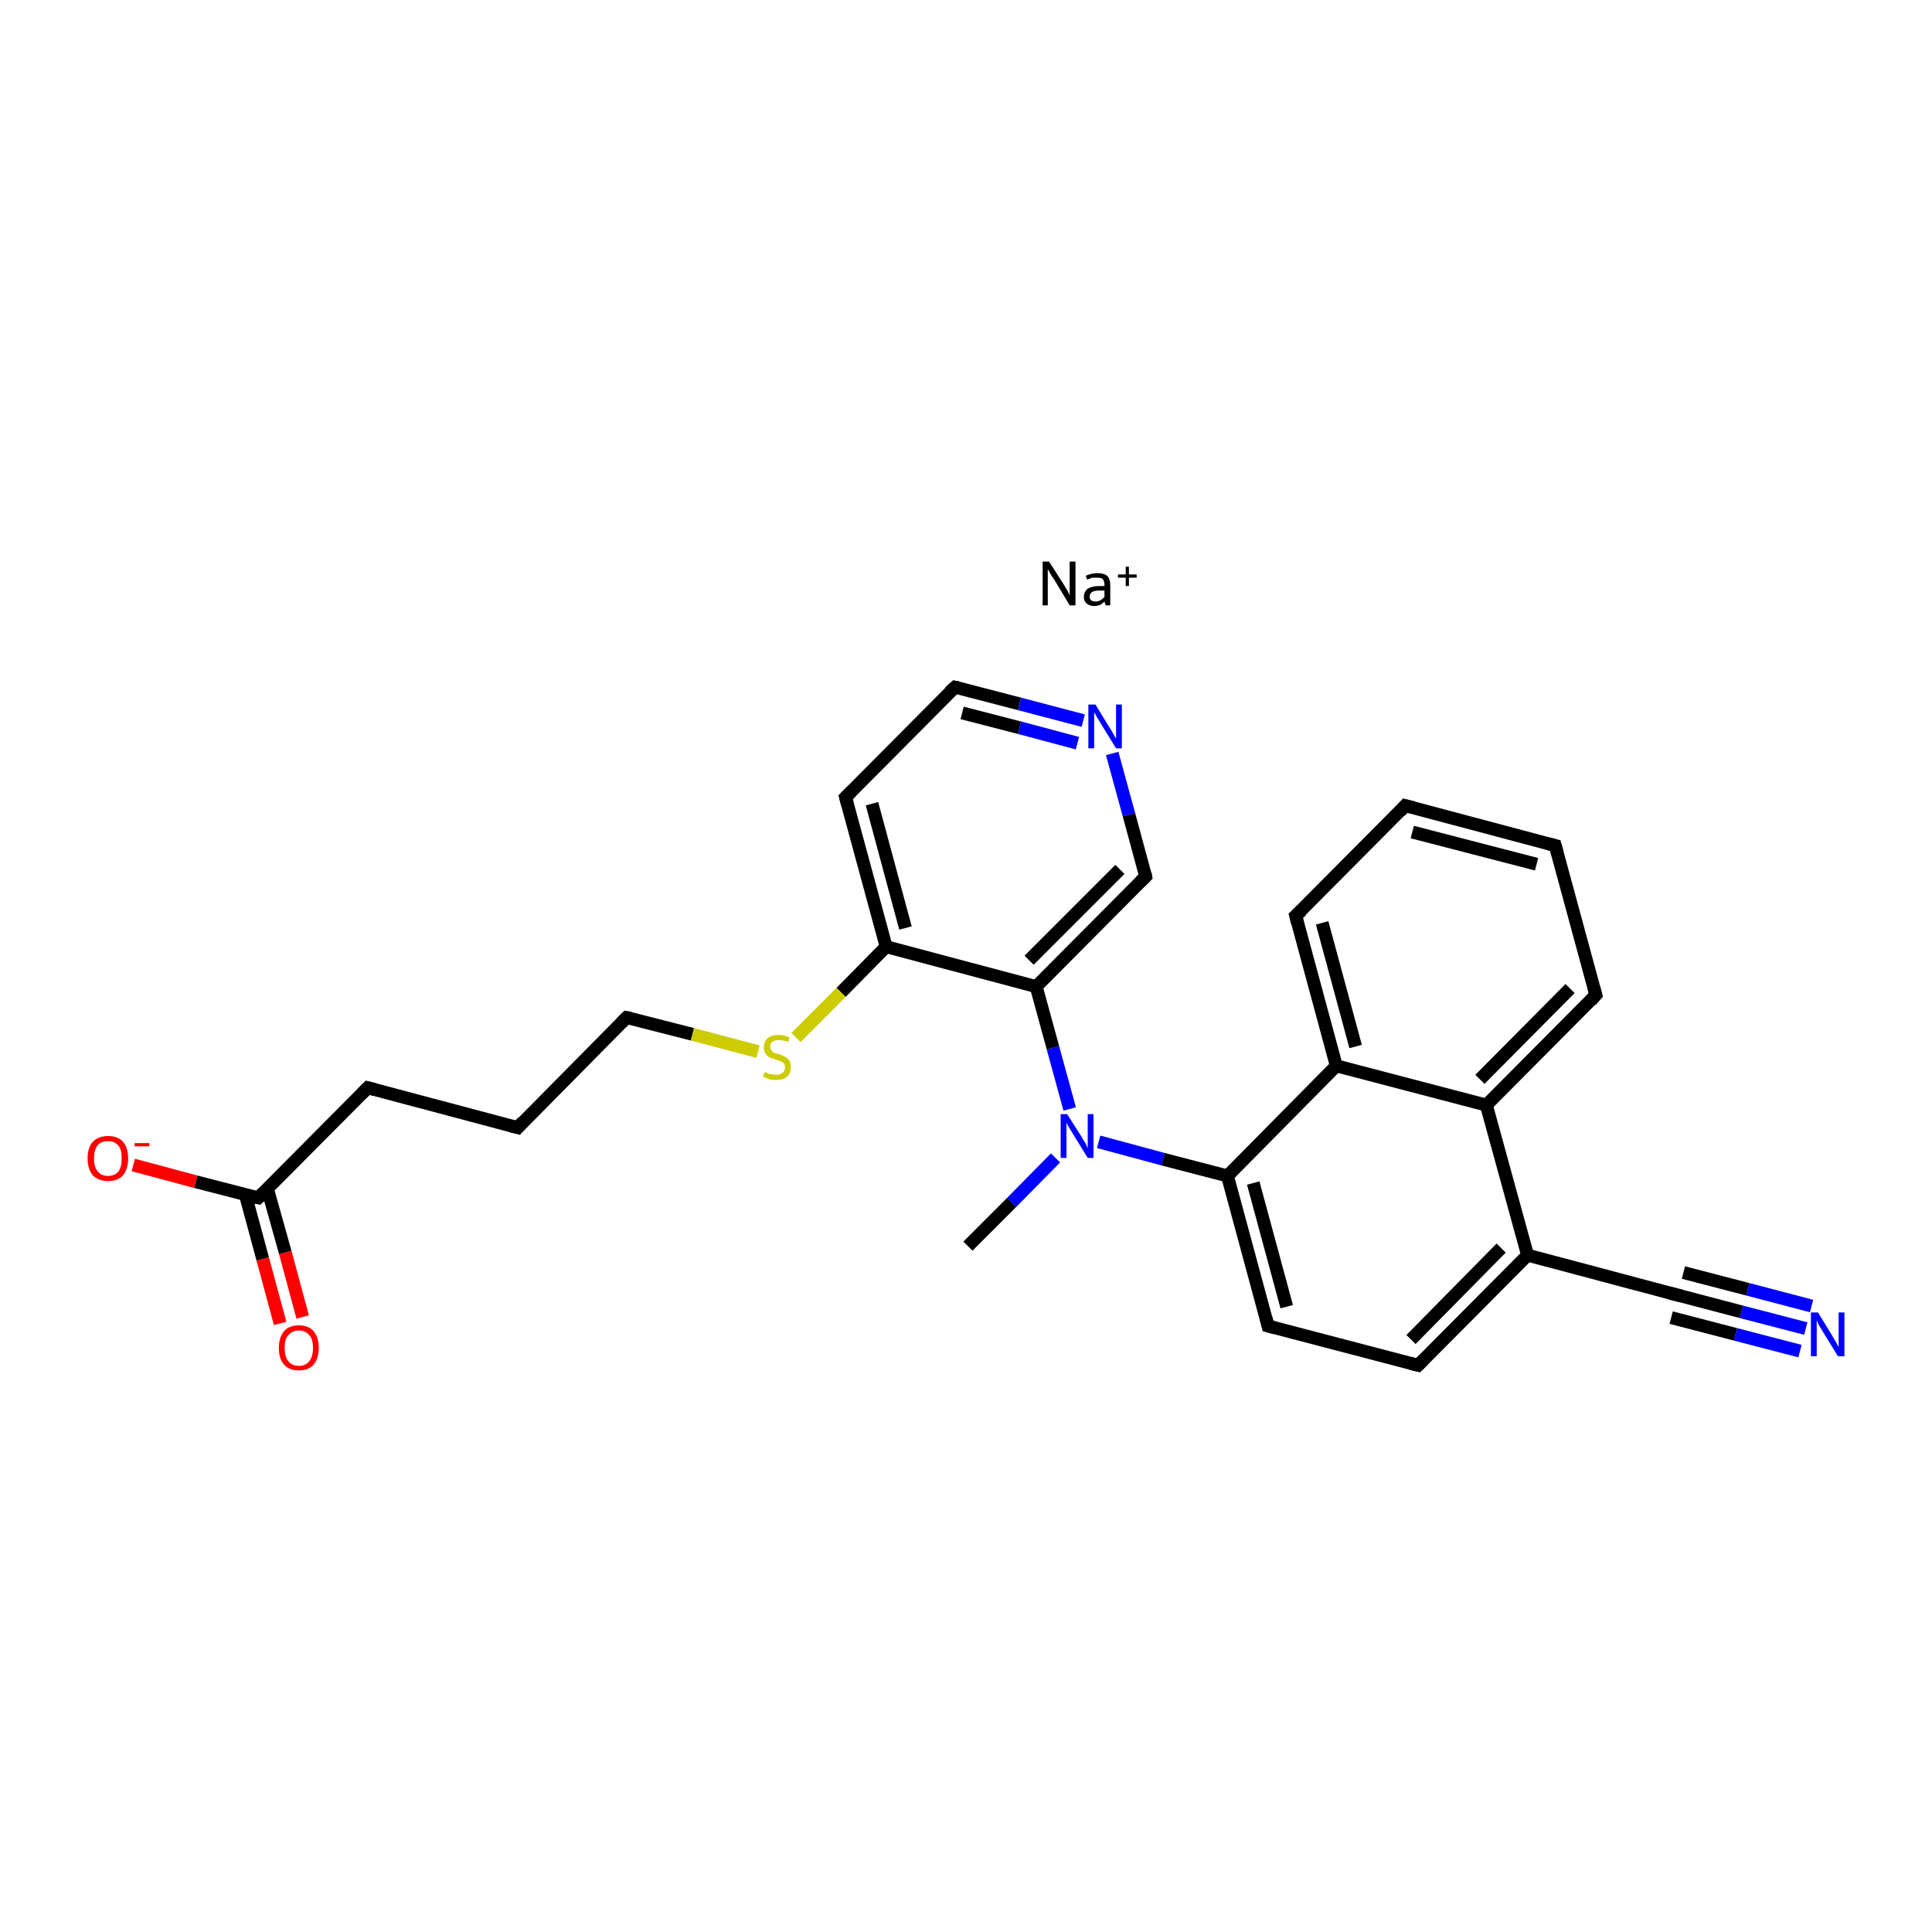 <?xml version='1.0' encoding='iso-8859-1'?>
<svg version='1.1' baseProfile='full'
              xmlns='http://www.w3.org/2000/svg'
                      xmlns:rdkit='http://www.rdkit.org/xml'
                      xmlns:xlink='http://www.w3.org/1999/xlink'
                  xml:space='preserve'
width='300px' height='300px' viewBox='0 0 300 300'>
<!-- END OF HEADER -->
<rect style='opacity:1.0;fill:#FFFFFF;stroke:none' width='300.0' height='300.0' x='0.0' y='0.0'> </rect>
<path class='bond-0 atom-1 atom-2' d='M 150.3,193.5 L 157.1,186.7' style='fill:none;fill-rule:evenodd;stroke:#000000;stroke-width:2.0px;stroke-linecap:butt;stroke-linejoin:miter;stroke-opacity:1' />
<path class='bond-0 atom-1 atom-2' d='M 157.1,186.7 L 163.9,179.8' style='fill:none;fill-rule:evenodd;stroke:#0000FF;stroke-width:2.0px;stroke-linecap:butt;stroke-linejoin:miter;stroke-opacity:1' />
<path class='bond-1 atom-2 atom-3' d='M 166.1,172.2 L 163.5,162.7' style='fill:none;fill-rule:evenodd;stroke:#0000FF;stroke-width:2.0px;stroke-linecap:butt;stroke-linejoin:miter;stroke-opacity:1' />
<path class='bond-1 atom-2 atom-3' d='M 163.5,162.7 L 160.9,153.2' style='fill:none;fill-rule:evenodd;stroke:#000000;stroke-width:2.0px;stroke-linecap:butt;stroke-linejoin:miter;stroke-opacity:1' />
<path class='bond-2 atom-3 atom-4' d='M 160.9,153.2 L 177.9,136.1' style='fill:none;fill-rule:evenodd;stroke:#000000;stroke-width:2.0px;stroke-linecap:butt;stroke-linejoin:miter;stroke-opacity:1' />
<path class='bond-2 atom-3 atom-4' d='M 159.8,149.1 L 173.9,135.0' style='fill:none;fill-rule:evenodd;stroke:#000000;stroke-width:2.0px;stroke-linecap:butt;stroke-linejoin:miter;stroke-opacity:1' />
<path class='bond-3 atom-4 atom-5' d='M 177.9,136.1 L 175.3,126.5' style='fill:none;fill-rule:evenodd;stroke:#000000;stroke-width:2.0px;stroke-linecap:butt;stroke-linejoin:miter;stroke-opacity:1' />
<path class='bond-3 atom-4 atom-5' d='M 175.3,126.5 L 172.7,117.0' style='fill:none;fill-rule:evenodd;stroke:#0000FF;stroke-width:2.0px;stroke-linecap:butt;stroke-linejoin:miter;stroke-opacity:1' />
<path class='bond-4 atom-5 atom-6' d='M 168.2,111.9 L 158.3,109.3' style='fill:none;fill-rule:evenodd;stroke:#0000FF;stroke-width:2.0px;stroke-linecap:butt;stroke-linejoin:miter;stroke-opacity:1' />
<path class='bond-4 atom-5 atom-6' d='M 158.3,109.3 L 148.3,106.7' style='fill:none;fill-rule:evenodd;stroke:#000000;stroke-width:2.0px;stroke-linecap:butt;stroke-linejoin:miter;stroke-opacity:1' />
<path class='bond-4 atom-5 atom-6' d='M 167.3,115.4 L 158.3,113.0' style='fill:none;fill-rule:evenodd;stroke:#0000FF;stroke-width:2.0px;stroke-linecap:butt;stroke-linejoin:miter;stroke-opacity:1' />
<path class='bond-4 atom-5 atom-6' d='M 158.3,113.0 L 149.4,110.7' style='fill:none;fill-rule:evenodd;stroke:#000000;stroke-width:2.0px;stroke-linecap:butt;stroke-linejoin:miter;stroke-opacity:1' />
<path class='bond-5 atom-6 atom-7' d='M 148.3,106.7 L 131.3,123.8' style='fill:none;fill-rule:evenodd;stroke:#000000;stroke-width:2.0px;stroke-linecap:butt;stroke-linejoin:miter;stroke-opacity:1' />
<path class='bond-6 atom-7 atom-8' d='M 131.3,123.8 L 137.6,147.0' style='fill:none;fill-rule:evenodd;stroke:#000000;stroke-width:2.0px;stroke-linecap:butt;stroke-linejoin:miter;stroke-opacity:1' />
<path class='bond-6 atom-7 atom-8' d='M 135.4,124.8 L 140.6,144.1' style='fill:none;fill-rule:evenodd;stroke:#000000;stroke-width:2.0px;stroke-linecap:butt;stroke-linejoin:miter;stroke-opacity:1' />
<path class='bond-7 atom-8 atom-9' d='M 137.6,147.0 L 130.6,154.1' style='fill:none;fill-rule:evenodd;stroke:#000000;stroke-width:2.0px;stroke-linecap:butt;stroke-linejoin:miter;stroke-opacity:1' />
<path class='bond-7 atom-8 atom-9' d='M 130.6,154.1 L 123.6,161.1' style='fill:none;fill-rule:evenodd;stroke:#CCCC00;stroke-width:2.0px;stroke-linecap:butt;stroke-linejoin:miter;stroke-opacity:1' />
<path class='bond-8 atom-9 atom-10' d='M 117.7,163.3 L 107.5,160.6' style='fill:none;fill-rule:evenodd;stroke:#CCCC00;stroke-width:2.0px;stroke-linecap:butt;stroke-linejoin:miter;stroke-opacity:1' />
<path class='bond-8 atom-9 atom-10' d='M 107.5,160.6 L 97.3,158.0' style='fill:none;fill-rule:evenodd;stroke:#000000;stroke-width:2.0px;stroke-linecap:butt;stroke-linejoin:miter;stroke-opacity:1' />
<path class='bond-9 atom-10 atom-11' d='M 97.3,158.0 L 80.4,175.1' style='fill:none;fill-rule:evenodd;stroke:#000000;stroke-width:2.0px;stroke-linecap:butt;stroke-linejoin:miter;stroke-opacity:1' />
<path class='bond-10 atom-11 atom-12' d='M 80.4,175.1 L 57.1,168.9' style='fill:none;fill-rule:evenodd;stroke:#000000;stroke-width:2.0px;stroke-linecap:butt;stroke-linejoin:miter;stroke-opacity:1' />
<path class='bond-11 atom-12 atom-13' d='M 57.1,168.9 L 40.1,186.0' style='fill:none;fill-rule:evenodd;stroke:#000000;stroke-width:2.0px;stroke-linecap:butt;stroke-linejoin:miter;stroke-opacity:1' />
<path class='bond-12 atom-13 atom-14' d='M 40.1,186.0 L 30.4,183.5' style='fill:none;fill-rule:evenodd;stroke:#000000;stroke-width:2.0px;stroke-linecap:butt;stroke-linejoin:miter;stroke-opacity:1' />
<path class='bond-12 atom-13 atom-14' d='M 30.4,183.5 L 20.7,180.9' style='fill:none;fill-rule:evenodd;stroke:#FF0000;stroke-width:2.0px;stroke-linecap:butt;stroke-linejoin:miter;stroke-opacity:1' />
<path class='bond-13 atom-13 atom-15' d='M 38.1,185.5 L 40.8,195.5' style='fill:none;fill-rule:evenodd;stroke:#000000;stroke-width:2.0px;stroke-linecap:butt;stroke-linejoin:miter;stroke-opacity:1' />
<path class='bond-13 atom-13 atom-15' d='M 40.8,195.5 L 43.5,205.5' style='fill:none;fill-rule:evenodd;stroke:#FF0000;stroke-width:2.0px;stroke-linecap:butt;stroke-linejoin:miter;stroke-opacity:1' />
<path class='bond-13 atom-13 atom-15' d='M 41.5,184.5 L 44.3,194.5' style='fill:none;fill-rule:evenodd;stroke:#000000;stroke-width:2.0px;stroke-linecap:butt;stroke-linejoin:miter;stroke-opacity:1' />
<path class='bond-13 atom-13 atom-15' d='M 44.3,194.5 L 47.0,204.5' style='fill:none;fill-rule:evenodd;stroke:#FF0000;stroke-width:2.0px;stroke-linecap:butt;stroke-linejoin:miter;stroke-opacity:1' />
<path class='bond-14 atom-2 atom-16' d='M 170.6,177.3 L 180.6,180.0' style='fill:none;fill-rule:evenodd;stroke:#0000FF;stroke-width:2.0px;stroke-linecap:butt;stroke-linejoin:miter;stroke-opacity:1' />
<path class='bond-14 atom-2 atom-16' d='M 180.6,180.0 L 190.6,182.6' style='fill:none;fill-rule:evenodd;stroke:#000000;stroke-width:2.0px;stroke-linecap:butt;stroke-linejoin:miter;stroke-opacity:1' />
<path class='bond-15 atom-16 atom-17' d='M 190.6,182.6 L 196.9,205.9' style='fill:none;fill-rule:evenodd;stroke:#000000;stroke-width:2.0px;stroke-linecap:butt;stroke-linejoin:miter;stroke-opacity:1' />
<path class='bond-15 atom-16 atom-17' d='M 194.6,183.7 L 199.8,202.9' style='fill:none;fill-rule:evenodd;stroke:#000000;stroke-width:2.0px;stroke-linecap:butt;stroke-linejoin:miter;stroke-opacity:1' />
<path class='bond-16 atom-17 atom-18' d='M 196.9,205.9 L 220.2,212.0' style='fill:none;fill-rule:evenodd;stroke:#000000;stroke-width:2.0px;stroke-linecap:butt;stroke-linejoin:miter;stroke-opacity:1' />
<path class='bond-17 atom-18 atom-19' d='M 220.2,212.0 L 237.2,194.9' style='fill:none;fill-rule:evenodd;stroke:#000000;stroke-width:2.0px;stroke-linecap:butt;stroke-linejoin:miter;stroke-opacity:1' />
<path class='bond-17 atom-18 atom-19' d='M 219.1,208.0 L 233.1,193.8' style='fill:none;fill-rule:evenodd;stroke:#000000;stroke-width:2.0px;stroke-linecap:butt;stroke-linejoin:miter;stroke-opacity:1' />
<path class='bond-18 atom-19 atom-20' d='M 237.2,194.9 L 260.5,201.1' style='fill:none;fill-rule:evenodd;stroke:#000000;stroke-width:2.0px;stroke-linecap:butt;stroke-linejoin:miter;stroke-opacity:1' />
<path class='bond-19 atom-20 atom-21' d='M 260.5,201.1 L 270.4,203.7' style='fill:none;fill-rule:evenodd;stroke:#000000;stroke-width:2.0px;stroke-linecap:butt;stroke-linejoin:miter;stroke-opacity:1' />
<path class='bond-19 atom-20 atom-21' d='M 270.4,203.7 L 280.4,206.3' style='fill:none;fill-rule:evenodd;stroke:#0000FF;stroke-width:2.0px;stroke-linecap:butt;stroke-linejoin:miter;stroke-opacity:1' />
<path class='bond-19 atom-20 atom-21' d='M 261.4,197.6 L 271.4,200.2' style='fill:none;fill-rule:evenodd;stroke:#000000;stroke-width:2.0px;stroke-linecap:butt;stroke-linejoin:miter;stroke-opacity:1' />
<path class='bond-19 atom-20 atom-21' d='M 271.4,200.2 L 281.3,202.8' style='fill:none;fill-rule:evenodd;stroke:#0000FF;stroke-width:2.0px;stroke-linecap:butt;stroke-linejoin:miter;stroke-opacity:1' />
<path class='bond-19 atom-20 atom-21' d='M 259.5,204.6 L 269.5,207.2' style='fill:none;fill-rule:evenodd;stroke:#000000;stroke-width:2.0px;stroke-linecap:butt;stroke-linejoin:miter;stroke-opacity:1' />
<path class='bond-19 atom-20 atom-21' d='M 269.5,207.2 L 279.5,209.8' style='fill:none;fill-rule:evenodd;stroke:#0000FF;stroke-width:2.0px;stroke-linecap:butt;stroke-linejoin:miter;stroke-opacity:1' />
<path class='bond-20 atom-19 atom-22' d='M 237.2,194.9 L 230.8,171.6' style='fill:none;fill-rule:evenodd;stroke:#000000;stroke-width:2.0px;stroke-linecap:butt;stroke-linejoin:miter;stroke-opacity:1' />
<path class='bond-21 atom-22 atom-23' d='M 230.8,171.6 L 247.8,154.5' style='fill:none;fill-rule:evenodd;stroke:#000000;stroke-width:2.0px;stroke-linecap:butt;stroke-linejoin:miter;stroke-opacity:1' />
<path class='bond-21 atom-22 atom-23' d='M 229.8,167.6 L 243.8,153.5' style='fill:none;fill-rule:evenodd;stroke:#000000;stroke-width:2.0px;stroke-linecap:butt;stroke-linejoin:miter;stroke-opacity:1' />
<path class='bond-22 atom-23 atom-24' d='M 247.8,154.5 L 241.5,131.3' style='fill:none;fill-rule:evenodd;stroke:#000000;stroke-width:2.0px;stroke-linecap:butt;stroke-linejoin:miter;stroke-opacity:1' />
<path class='bond-23 atom-24 atom-25' d='M 241.5,131.3 L 218.2,125.1' style='fill:none;fill-rule:evenodd;stroke:#000000;stroke-width:2.0px;stroke-linecap:butt;stroke-linejoin:miter;stroke-opacity:1' />
<path class='bond-23 atom-24 atom-25' d='M 238.6,134.2 L 219.3,129.2' style='fill:none;fill-rule:evenodd;stroke:#000000;stroke-width:2.0px;stroke-linecap:butt;stroke-linejoin:miter;stroke-opacity:1' />
<path class='bond-24 atom-25 atom-26' d='M 218.2,125.1 L 201.2,142.2' style='fill:none;fill-rule:evenodd;stroke:#000000;stroke-width:2.0px;stroke-linecap:butt;stroke-linejoin:miter;stroke-opacity:1' />
<path class='bond-25 atom-26 atom-27' d='M 201.2,142.2 L 207.5,165.5' style='fill:none;fill-rule:evenodd;stroke:#000000;stroke-width:2.0px;stroke-linecap:butt;stroke-linejoin:miter;stroke-opacity:1' />
<path class='bond-25 atom-26 atom-27' d='M 205.3,143.3 L 210.5,162.5' style='fill:none;fill-rule:evenodd;stroke:#000000;stroke-width:2.0px;stroke-linecap:butt;stroke-linejoin:miter;stroke-opacity:1' />
<path class='bond-26 atom-8 atom-3' d='M 137.6,147.0 L 160.9,153.2' style='fill:none;fill-rule:evenodd;stroke:#000000;stroke-width:2.0px;stroke-linecap:butt;stroke-linejoin:miter;stroke-opacity:1' />
<path class='bond-27 atom-27 atom-16' d='M 207.5,165.5 L 190.6,182.6' style='fill:none;fill-rule:evenodd;stroke:#000000;stroke-width:2.0px;stroke-linecap:butt;stroke-linejoin:miter;stroke-opacity:1' />
<path class='bond-28 atom-27 atom-22' d='M 207.5,165.5 L 230.8,171.6' style='fill:none;fill-rule:evenodd;stroke:#000000;stroke-width:2.0px;stroke-linecap:butt;stroke-linejoin:miter;stroke-opacity:1' />
<path d='M 177.1,136.9 L 177.9,136.1 L 177.8,135.6' style='fill:none;stroke:#000000;stroke-width:2.0px;stroke-linecap:butt;stroke-linejoin:miter;stroke-opacity:1;' />
<path d='M 148.8,106.8 L 148.3,106.7 L 147.4,107.5' style='fill:none;stroke:#000000;stroke-width:2.0px;stroke-linecap:butt;stroke-linejoin:miter;stroke-opacity:1;' />
<path d='M 132.2,122.9 L 131.3,123.8 L 131.6,124.9' style='fill:none;stroke:#000000;stroke-width:2.0px;stroke-linecap:butt;stroke-linejoin:miter;stroke-opacity:1;' />
<path d='M 97.9,158.1 L 97.3,158.0 L 96.5,158.8' style='fill:none;stroke:#000000;stroke-width:2.0px;stroke-linecap:butt;stroke-linejoin:miter;stroke-opacity:1;' />
<path d='M 81.2,174.2 L 80.4,175.1 L 79.2,174.8' style='fill:none;stroke:#000000;stroke-width:2.0px;stroke-linecap:butt;stroke-linejoin:miter;stroke-opacity:1;' />
<path d='M 58.2,169.2 L 57.1,168.9 L 56.2,169.8' style='fill:none;stroke:#000000;stroke-width:2.0px;stroke-linecap:butt;stroke-linejoin:miter;stroke-opacity:1;' />
<path d='M 40.9,185.2 L 40.1,186.0 L 39.6,185.9' style='fill:none;stroke:#000000;stroke-width:2.0px;stroke-linecap:butt;stroke-linejoin:miter;stroke-opacity:1;' />
<path d='M 196.6,204.7 L 196.9,205.9 L 198.0,206.2' style='fill:none;stroke:#000000;stroke-width:2.0px;stroke-linecap:butt;stroke-linejoin:miter;stroke-opacity:1;' />
<path d='M 219.0,211.7 L 220.2,212.0 L 221.0,211.2' style='fill:none;stroke:#000000;stroke-width:2.0px;stroke-linecap:butt;stroke-linejoin:miter;stroke-opacity:1;' />
<path d='M 259.3,200.8 L 260.5,201.1 L 261.0,201.2' style='fill:none;stroke:#000000;stroke-width:2.0px;stroke-linecap:butt;stroke-linejoin:miter;stroke-opacity:1;' />
<path d='M 247.0,155.4 L 247.8,154.5 L 247.5,153.4' style='fill:none;stroke:#000000;stroke-width:2.0px;stroke-linecap:butt;stroke-linejoin:miter;stroke-opacity:1;' />
<path d='M 241.8,132.4 L 241.5,131.3 L 240.3,131.0' style='fill:none;stroke:#000000;stroke-width:2.0px;stroke-linecap:butt;stroke-linejoin:miter;stroke-opacity:1;' />
<path d='M 219.4,125.4 L 218.2,125.1 L 217.4,126.0' style='fill:none;stroke:#000000;stroke-width:2.0px;stroke-linecap:butt;stroke-linejoin:miter;stroke-opacity:1;' />
<path d='M 202.1,141.4 L 201.2,142.2 L 201.5,143.4' style='fill:none;stroke:#000000;stroke-width:2.0px;stroke-linecap:butt;stroke-linejoin:miter;stroke-opacity:1;' />
<path class='atom-0' d='M 162.9 87.2
L 165.2 90.8
Q 165.4 91.1, 165.8 91.8
Q 166.1 92.4, 166.1 92.5
L 166.1 87.2
L 167.0 87.2
L 167.0 94.0
L 166.1 94.0
L 163.7 90.0
Q 163.4 89.6, 163.1 89.1
Q 162.8 88.5, 162.7 88.4
L 162.7 94.0
L 161.9 94.0
L 161.9 87.2
L 162.9 87.2
' fill='#000000'/>
<path class='atom-0' d='M 168.3 92.7
Q 168.3 91.9, 168.9 91.4
Q 169.6 91.0, 170.7 91.0
L 171.5 91.0
L 171.5 90.8
Q 171.5 90.2, 171.2 89.9
Q 171.0 89.7, 170.3 89.7
Q 169.9 89.7, 169.6 89.7
Q 169.3 89.8, 168.8 90.0
L 168.6 89.4
Q 169.5 89.0, 170.4 89.0
Q 171.4 89.0, 171.9 89.4
Q 172.4 89.9, 172.4 90.8
L 172.4 94.0
L 171.7 94.0
Q 171.7 94.0, 171.6 93.8
Q 171.6 93.7, 171.5 93.4
Q 170.9 94.1, 169.9 94.1
Q 169.2 94.1, 168.7 93.7
Q 168.3 93.3, 168.3 92.7
M 169.2 92.6
Q 169.2 93.0, 169.4 93.2
Q 169.7 93.4, 170.1 93.4
Q 170.5 93.4, 170.9 93.2
Q 171.2 93.0, 171.5 92.7
L 171.5 91.7
L 170.8 91.7
Q 170.0 91.7, 169.6 91.9
Q 169.2 92.2, 169.2 92.6
' fill='#000000'/>
<path class='atom-0' d='M 173.6 89.2
L 174.8 89.2
L 174.8 88.0
L 175.3 88.0
L 175.3 89.2
L 176.5 89.2
L 176.5 89.7
L 175.3 89.7
L 175.3 91.0
L 174.8 91.0
L 174.8 89.7
L 173.6 89.7
L 173.6 89.2
' fill='#000000'/>
<path class='atom-2' d='M 165.7 173.0
L 168.0 176.6
Q 168.2 177.0, 168.6 177.6
Q 168.9 178.3, 168.9 178.3
L 168.9 173.0
L 169.8 173.0
L 169.8 179.8
L 168.9 179.8
L 166.5 175.9
Q 166.2 175.4, 165.9 174.9
Q 165.6 174.4, 165.6 174.2
L 165.6 179.8
L 164.7 179.8
L 164.7 173.0
L 165.7 173.0
' fill='#0000FF'/>
<path class='atom-5' d='M 170.1 109.4
L 172.3 113.0
Q 172.6 113.4, 172.9 114.0
Q 173.3 114.7, 173.3 114.7
L 173.3 109.4
L 174.2 109.4
L 174.2 116.2
L 173.3 116.2
L 170.9 112.3
Q 170.6 111.8, 170.3 111.3
Q 170.0 110.7, 169.9 110.6
L 169.9 116.2
L 169.0 116.2
L 169.0 109.4
L 170.1 109.4
' fill='#0000FF'/>
<path class='atom-9' d='M 118.7 166.5
Q 118.8 166.5, 119.1 166.6
Q 119.4 166.8, 119.8 166.8
Q 120.1 166.9, 120.5 166.9
Q 121.1 166.9, 121.5 166.6
Q 121.9 166.3, 121.9 165.7
Q 121.9 165.4, 121.7 165.1
Q 121.5 164.9, 121.2 164.8
Q 120.9 164.7, 120.4 164.5
Q 119.8 164.3, 119.5 164.2
Q 119.1 164.0, 118.9 163.6
Q 118.6 163.3, 118.6 162.6
Q 118.6 161.8, 119.2 161.2
Q 119.8 160.7, 120.9 160.7
Q 121.7 160.7, 122.6 161.1
L 122.4 161.8
Q 121.6 161.5, 121.0 161.5
Q 120.3 161.5, 119.9 161.8
Q 119.6 162.0, 119.6 162.5
Q 119.6 162.9, 119.8 163.1
Q 119.9 163.3, 120.2 163.5
Q 120.5 163.6, 121.0 163.7
Q 121.6 163.9, 121.9 164.1
Q 122.3 164.3, 122.6 164.7
Q 122.8 165.1, 122.8 165.7
Q 122.8 166.7, 122.2 167.2
Q 121.6 167.7, 120.5 167.7
Q 119.9 167.7, 119.5 167.6
Q 119.0 167.4, 118.5 167.2
L 118.7 166.5
' fill='#CCCC00'/>
<path class='atom-14' d='M 13.6 179.9
Q 13.6 178.2, 14.4 177.3
Q 15.3 176.4, 16.8 176.4
Q 18.3 176.4, 19.1 177.3
Q 19.9 178.2, 19.9 179.9
Q 19.9 181.5, 19.1 182.5
Q 18.3 183.4, 16.8 183.4
Q 15.3 183.4, 14.4 182.5
Q 13.6 181.5, 13.6 179.9
M 16.8 182.6
Q 17.8 182.6, 18.4 181.9
Q 18.9 181.2, 18.9 179.9
Q 18.9 178.5, 18.4 177.9
Q 17.8 177.2, 16.8 177.2
Q 15.7 177.2, 15.2 177.8
Q 14.6 178.5, 14.6 179.9
Q 14.6 181.3, 15.2 181.9
Q 15.7 182.6, 16.8 182.6
' fill='#FF0000'/>
<path class='atom-14' d='M 20.9 177.5
L 23.2 177.5
L 23.2 178.0
L 20.9 178.0
L 20.9 177.5
' fill='#FF0000'/>
<path class='atom-15' d='M 43.3 209.3
Q 43.3 207.7, 44.1 206.7
Q 44.9 205.8, 46.4 205.8
Q 47.9 205.8, 48.7 206.7
Q 49.5 207.7, 49.5 209.3
Q 49.5 210.9, 48.7 211.9
Q 47.9 212.8, 46.4 212.8
Q 44.9 212.8, 44.1 211.9
Q 43.3 211.0, 43.3 209.3
M 46.4 212.1
Q 47.4 212.1, 48.0 211.4
Q 48.6 210.7, 48.6 209.3
Q 48.6 207.9, 48.0 207.3
Q 47.4 206.6, 46.4 206.6
Q 45.4 206.6, 44.8 207.3
Q 44.2 207.9, 44.2 209.3
Q 44.2 210.7, 44.8 211.4
Q 45.4 212.1, 46.4 212.1
' fill='#FF0000'/>
<path class='atom-21' d='M 282.3 203.8
L 284.5 207.4
Q 284.7 207.8, 285.1 208.4
Q 285.4 209.1, 285.5 209.1
L 285.5 203.8
L 286.4 203.8
L 286.4 210.6
L 285.4 210.6
L 283.0 206.7
Q 282.7 206.2, 282.4 205.7
Q 282.2 205.2, 282.1 205.0
L 282.1 210.6
L 281.2 210.6
L 281.2 203.8
L 282.3 203.8
' fill='#0000FF'/>
</svg>
